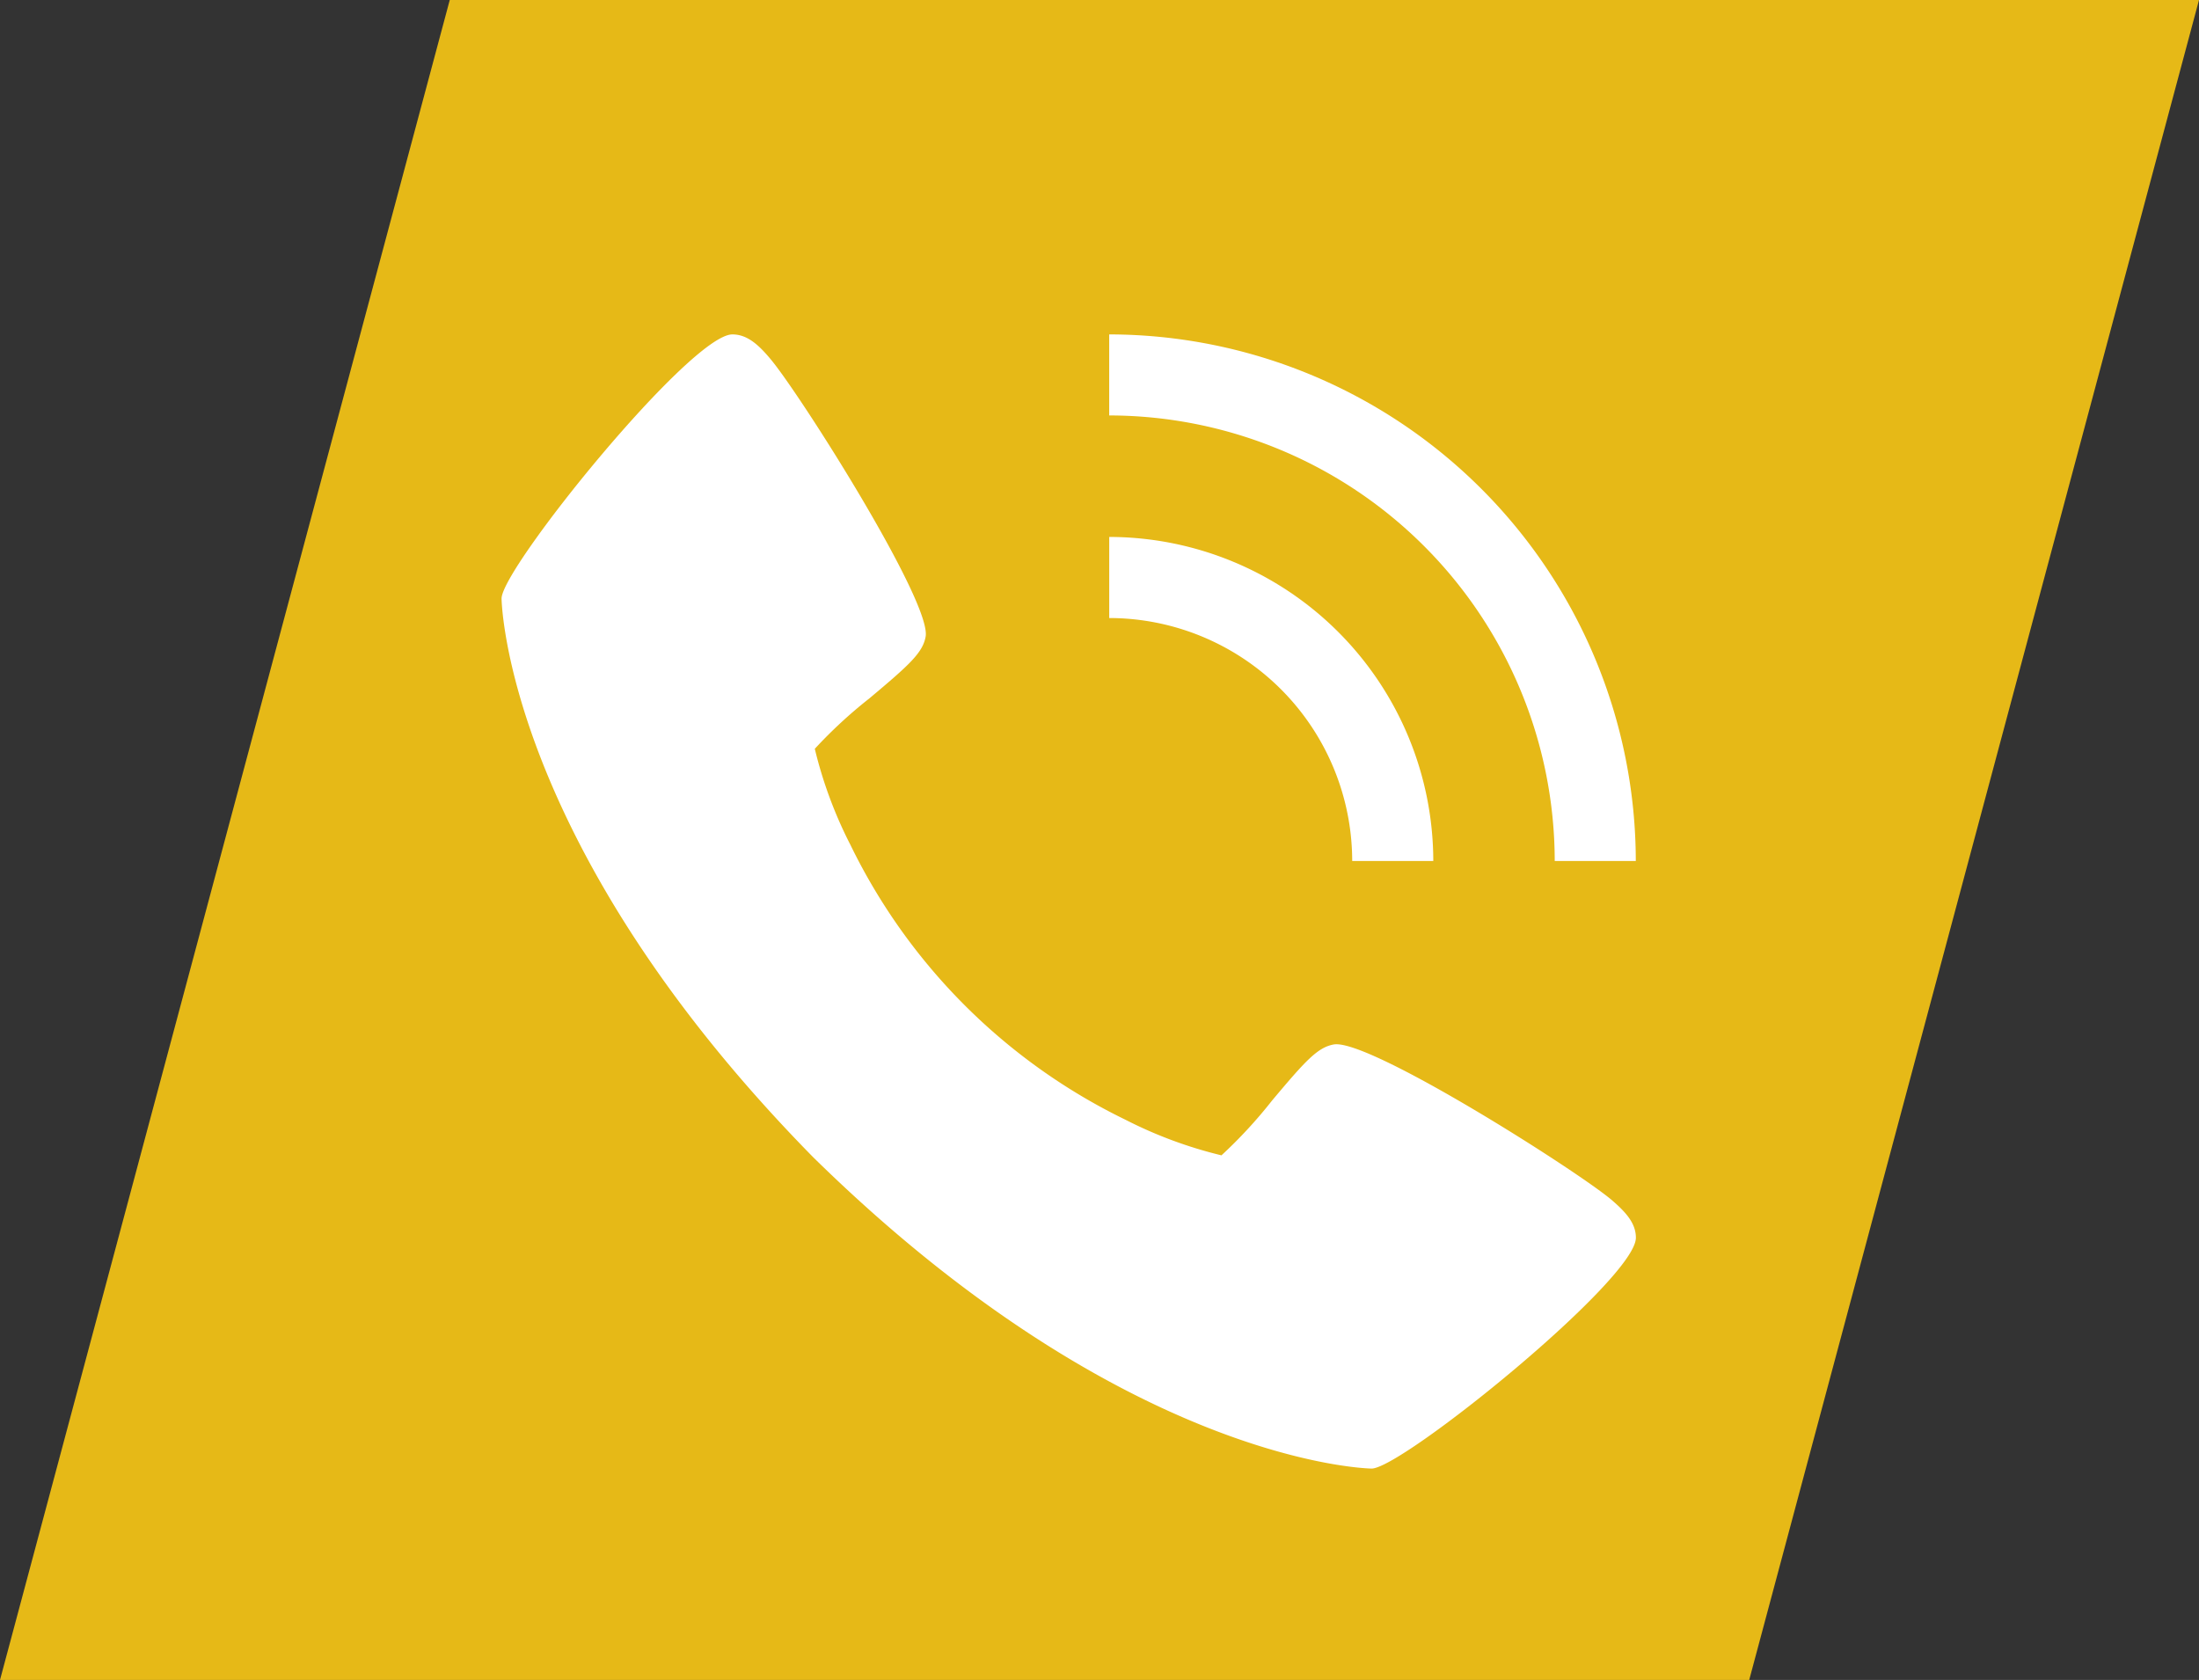 <svg xmlns="http://www.w3.org/2000/svg" width="143" height="109.249" viewBox="0 0 143 109.249"><rect x="0" y="0" width="143" height="109.249" fill="#333333" stroke="none"/><g id="Group_166" data-name="Group 166" transform="translate(-3259.36 -2112.376)"><path id="Subtraction_3" data-name="Subtraction 3" d="M113.754,109.249H0L29.247,0H143L113.751,109.247Z" transform="translate(3259.36 2112.376)" fill="#e6b917"></path><g id="Layer_1" transform="translate(3291.977 2134.123)"><g id="Group_163" data-name="Group 163"><path id="Path_95" data-name="Path 95" d="M214.422,34.244h-5.27A29.005,29.005,0,0,0,180.18,5.27V0a34.287,34.287,0,0,1,34.244,34.244Z" transform="translate(-140.666)" fill="#fff"></path><path id="Path_96" data-name="Path 96" d="M201.25,81.133h-5.268a15.819,15.819,0,0,0-15.8-15.8V60.06a21.1,21.1,0,0,1,21.073,21.075Z" transform="translate(-140.666 -46.889)" fill="#fff"></path><path id="Path_97" data-name="Path 97" d="M73.764,58.746c-.009,2.717-15.215,15.009-17.184,15.009-.162,0-15.98-.272-36.325-20.255C.27,33.165,0,17.336,0,17.176,0,15.2,12.292,0,15.009,0c.943,0,1.675.638,2.478,1.6,1.934,2.3,10.485,15.8,10.09,18.051-.186,1.057-1.086,1.86-3.658,4.018a30.462,30.462,0,0,0-3.55,3.279,28.046,28.046,0,0,0,2.32,6.254A38.673,38.673,0,0,0,40.562,51.066a28.287,28.287,0,0,0,6.252,2.32,30.431,30.431,0,0,0,3.279-3.55c2.162-2.575,2.963-3.469,4.02-3.66,2.248-.41,15.748,8.16,18.051,10.092.958.82,1.6,1.537,1.6,2.478Z" fill="#fff"></path></g></g></g></svg>